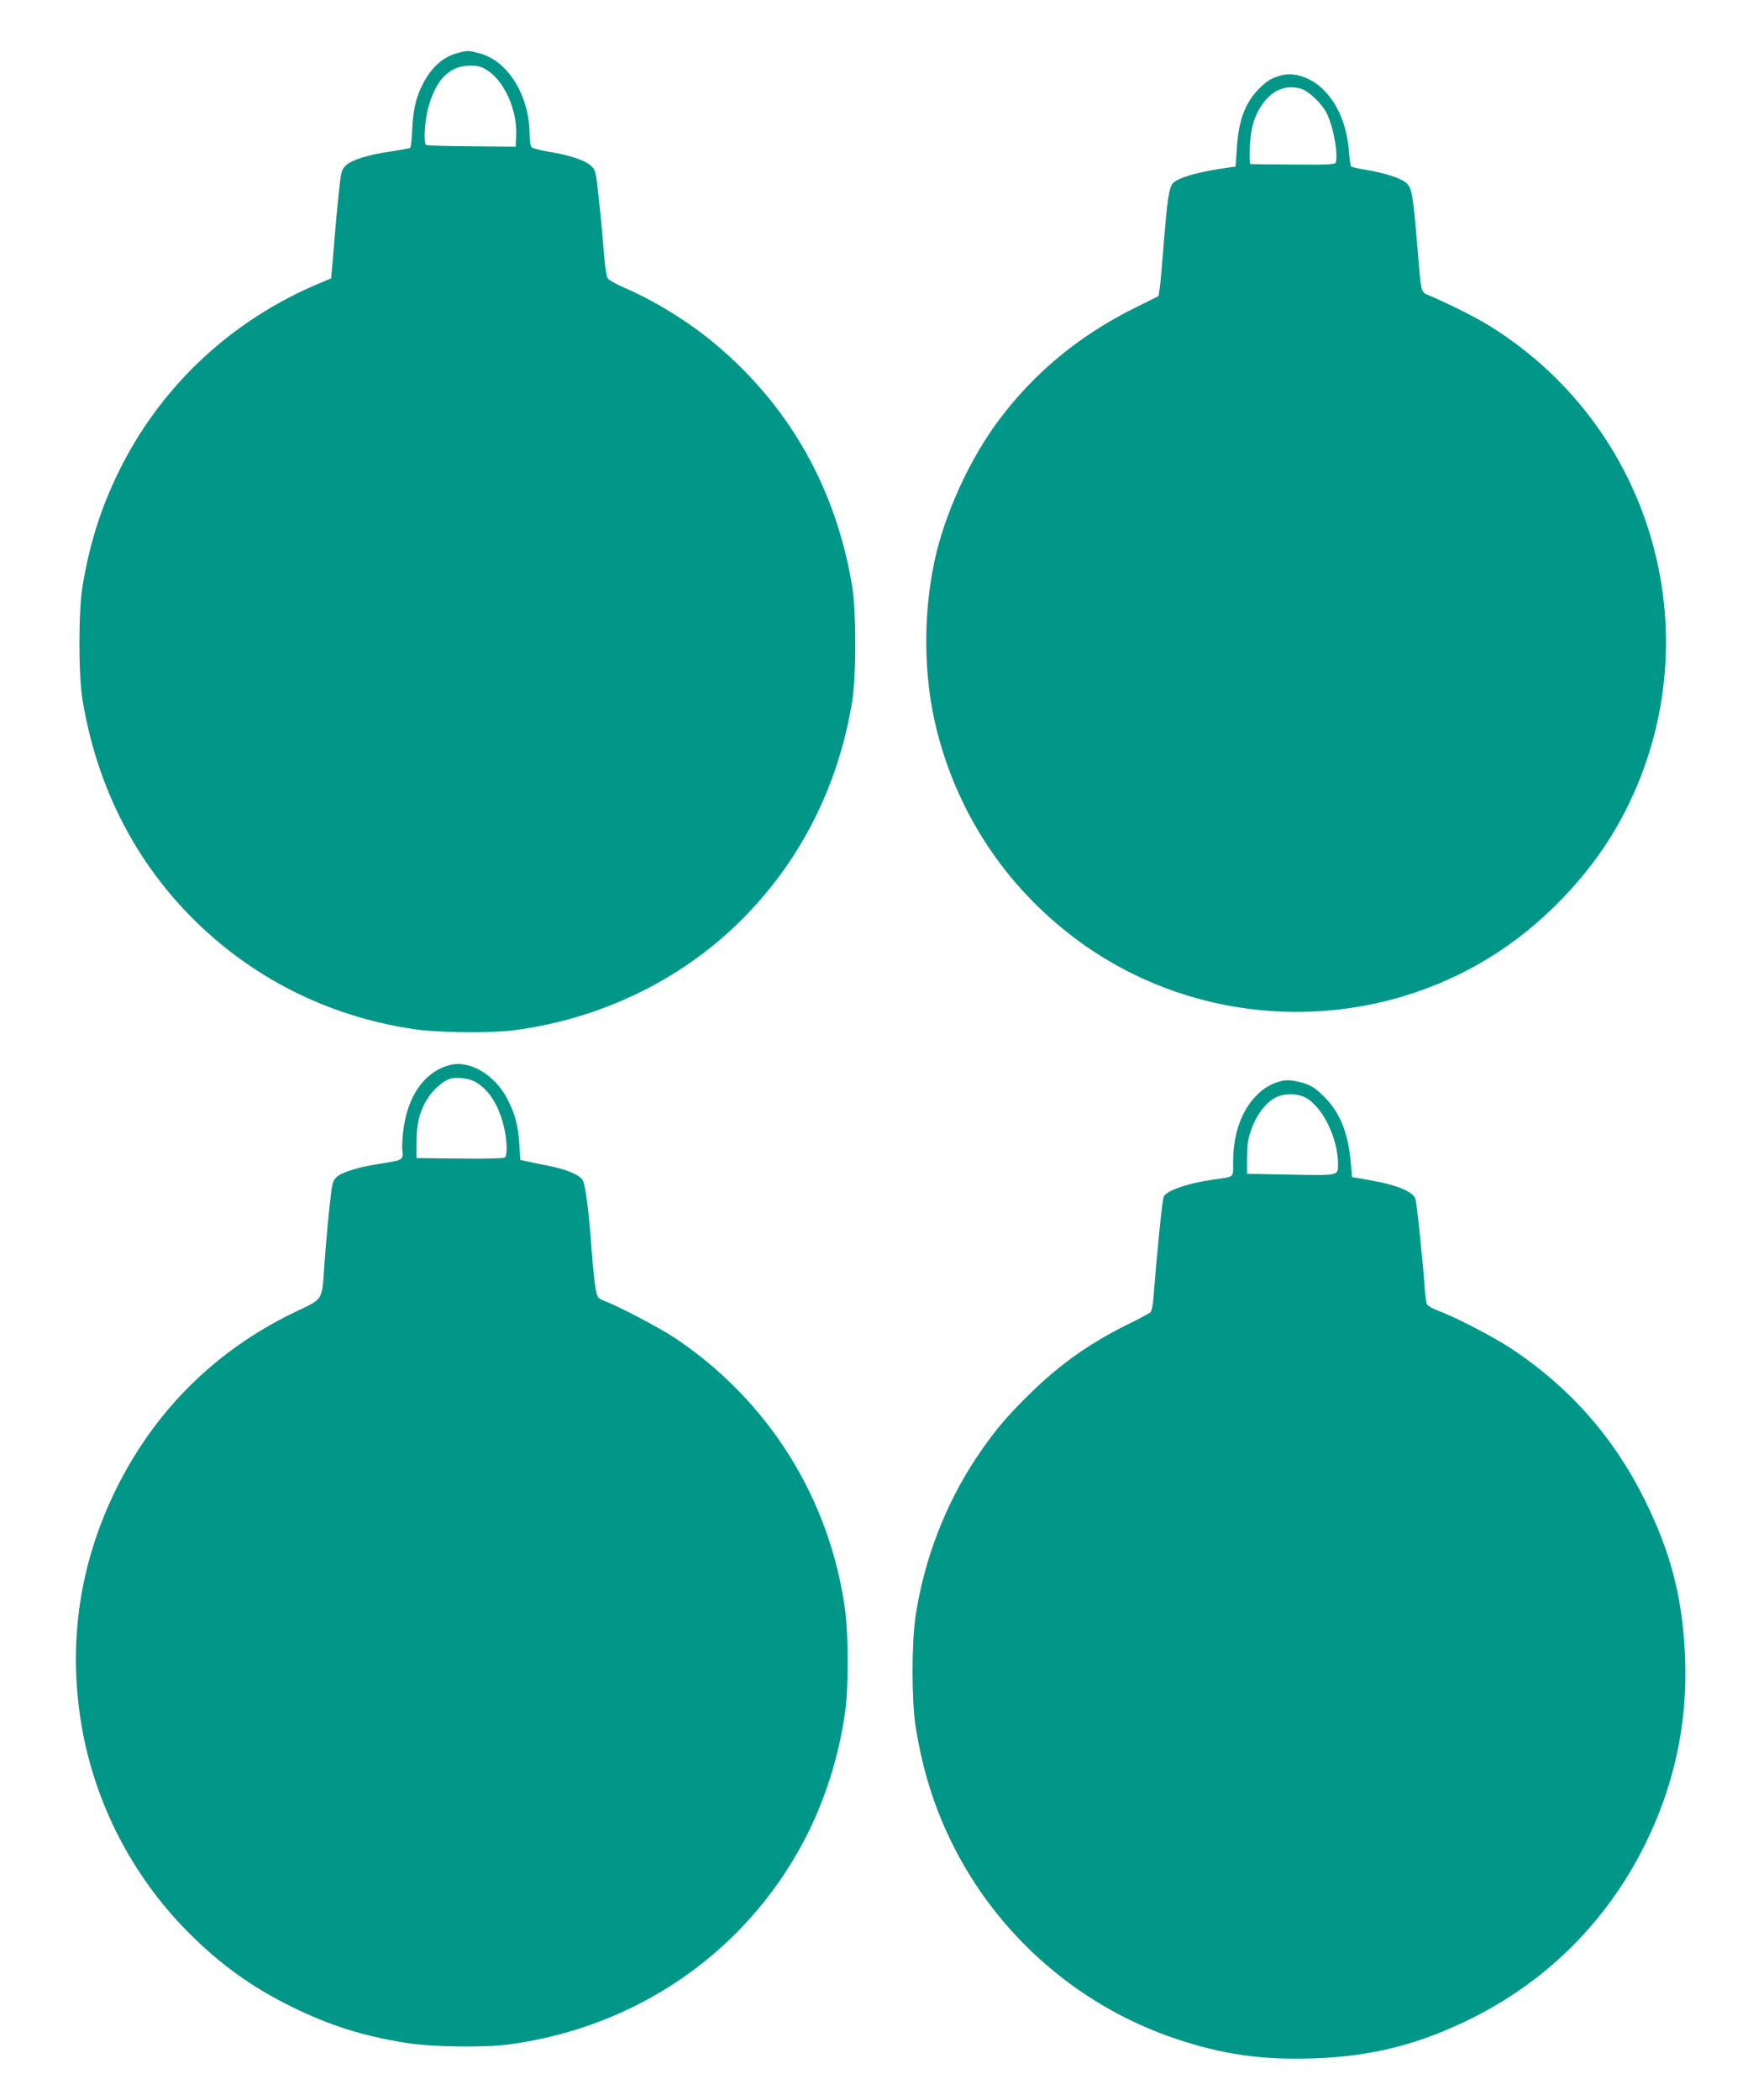 <?xml version="1.0" standalone="no"?>
<!DOCTYPE svg PUBLIC "-//W3C//DTD SVG 20010904//EN"
 "http://www.w3.org/TR/2001/REC-SVG-20010904/DTD/svg10.dtd">
<svg version="1.0" xmlns="http://www.w3.org/2000/svg"
 width="1066pt" height="1280pt" viewBox="0 0 1066 1280"
 preserveAspectRatio="xMidYMid meet">
<g transform="translate(0,1280) scale(0.1,-0.1)"
fill="#009688" stroke="none">
<path d="M2788 12476 c-88 -24 -159 -88 -211 -191 -41 -81 -57 -153 -63 -270
-2 -60 -8 -112 -12 -116 -4 -3 -56 -13 -117 -22 -140 -20 -238 -51 -275 -85
-27 -26 -30 -34 -44 -167 -8 -77 -20 -203 -26 -280 -6 -77 -13 -163 -16 -191
l-5 -51 -67 -28 c-540 -225 -974 -631 -1228 -1150 -111 -227 -178 -441 -221
-700 -25 -155 -25 -535 0 -690 97 -588 374 -1088 811 -1462 348 -297 769 -485
1231 -549 143 -19 457 -22 590 -4 525 69 1012 303 1376 662 365 360 600 818
686 1343 25 156 25 544 0 700 -99 599 -384 1102 -840 1482 -158 132 -366 260
-547 338 -47 20 -92 45 -101 55 -11 13 -19 61 -28 182 -7 89 -21 235 -31 322
-17 156 -18 160 -48 187 -37 33 -131 64 -255 84 -49 8 -95 20 -103 26 -9 8
-14 34 -14 78 -1 237 -132 451 -306 496 -68 18 -74 18 -136 1z m183 -104 c106
-68 184 -243 177 -400 l-3 -66 -269 2 c-147 1 -272 5 -277 8 -16 9 -10 139 10
217 46 179 129 266 257 267 49 0 68 -5 105 -28z"/>
<path d="M7815 12341 c-62 -17 -87 -32 -135 -80 -86 -86 -126 -191 -137 -361
l-8 -115 -108 -16 c-136 -22 -243 -54 -271 -83 -27 -26 -37 -91 -61 -397 -9
-112 -19 -224 -23 -249 l-7 -45 -151 -75 c-332 -166 -603 -389 -819 -676 -179
-237 -333 -573 -395 -859 -73 -340 -68 -718 14 -1041 119 -468 377 -880 749
-1190 759 -636 1861 -697 2686 -149 283 188 545 466 710 754 607 1060 268
2403 -769 3051 -77 49 -252 137 -372 188 -55 24 -50 4 -73 282 -27 324 -34
371 -65 401 -31 31 -120 61 -245 83 -47 8 -89 17 -94 20 -4 3 -11 41 -14 85
-13 171 -70 304 -167 394 -72 67 -170 98 -245 78z m119 -82 c46 -13 125 -88
156 -148 42 -83 73 -255 55 -303 -4 -10 -55 -13 -258 -11 -138 1 -256 2 -261
3 -5 0 -6 48 -4 108 6 123 33 204 92 277 61 73 134 98 220 74z"/>
<path d="M2747 6309 c-146 -35 -251 -171 -283 -369 -9 -52 -13 -119 -11 -148
7 -64 8 -63 -138 -86 -124 -19 -227 -50 -260 -79 -21 -18 -28 -35 -35 -92 -15
-120 -29 -274 -41 -435 -17 -237 -2 -212 -187 -301 -482 -233 -852 -602 -1088
-1084 -220 -451 -290 -932 -208 -1425 79 -474 307 -920 647 -1263 198 -200
391 -339 641 -462 235 -114 426 -174 689 -217 159 -26 485 -30 637 -9 774 106
1429 558 1788 1231 130 244 220 525 258 810 18 142 18 449 -1 597 -90 682
-465 1284 -1040 1668 -94 62 -339 191 -431 226 -39 15 -41 19 -52 75 -6 32
-16 127 -22 209 -19 268 -40 428 -59 455 -23 32 -103 64 -216 86 -49 9 -106
21 -126 26 l-36 8 -6 98 c-8 115 -26 182 -74 275 -76 145 -226 235 -346 206z
m143 -99 c84 -43 147 -136 180 -266 23 -88 26 -187 8 -200 -7 -5 -131 -8 -275
-6 l-263 3 0 100 c0 117 22 195 76 276 32 46 85 92 124 106 36 13 113 6 150
-13z"/>
<path d="M7815 6211 c-64 -17 -107 -42 -155 -91 -91 -94 -139 -232 -140 -402
0 -100 12 -89 -120 -108 -161 -23 -292 -69 -304 -107 -10 -34 -39 -325 -62
-615 -3 -45 -11 -81 -19 -88 -7 -6 -71 -40 -142 -75 -230 -114 -409 -241 -596
-424 -139 -136 -218 -230 -323 -387 -189 -284 -319 -621 -371 -969 -24 -166
-24 -505 0 -665 37 -233 95 -434 185 -635 269 -601 783 -1066 1407 -1274 282
-94 519 -128 830 -118 359 11 653 86 975 247 465 233 826 598 1056 1065 173
353 253 721 241 1110 -12 370 -84 655 -248 985 -188 378 -453 679 -804 914
-107 72 -351 199 -454 236 -41 16 -65 30 -71 44 -4 12 -10 68 -14 126 -9 127
-45 476 -53 508 -12 48 -111 89 -288 120 l-100 17 -7 85 c-16 184 -66 309
-164 406 -44 44 -76 66 -110 77 -66 22 -113 27 -149 18z m144 -100 c105 -54
200 -246 201 -407 0 -71 7 -70 -290 -64 l-265 5 0 101 c1 84 5 113 29 177 31
85 86 156 145 187 48 26 130 26 180 1z"/>
</g>
</svg>
